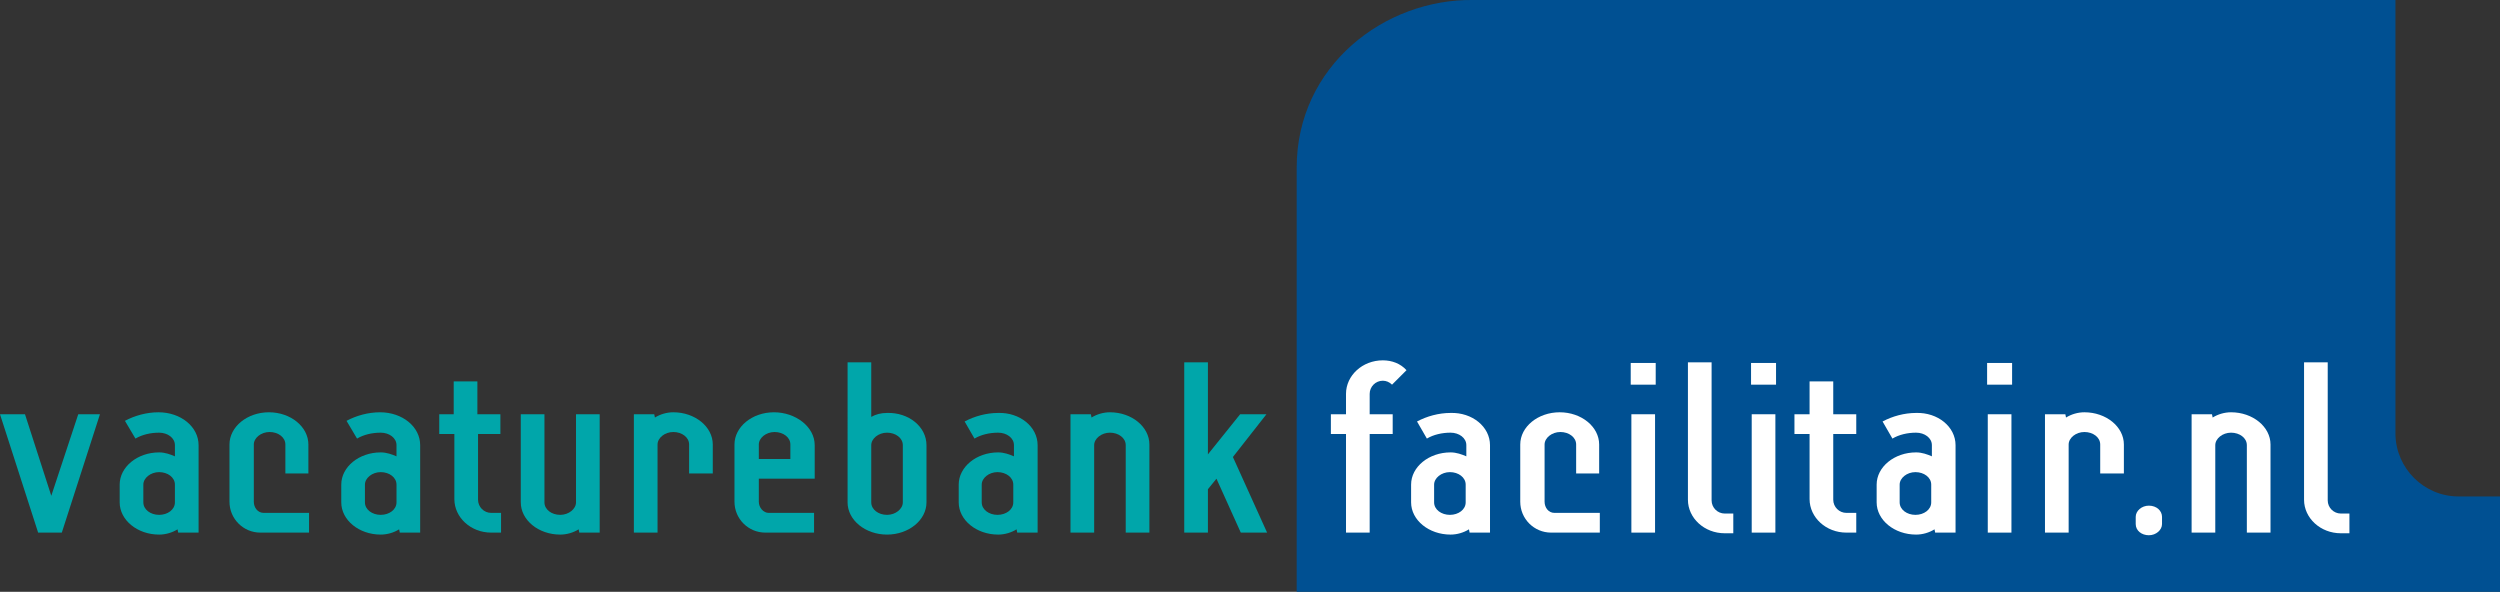 <?xml version="1.0" encoding="utf-8"?>
<!-- Generator: Adobe Illustrator 18.1.0, SVG Export Plug-In . SVG Version: 6.00 Build 0)  -->
<svg version="1.1" id="Layer_1" xmlns="http://www.w3.org/2000/svg" xmlns:xlink="http://www.w3.org/1999/xlink" x="0px" y="0px"
	 viewBox="0 0 380.2 90" enable-background="new 0 0 380.2 90" xml:space="preserve">
<rect x="0" y="0" width="380.2" height="90" fill="#333333" stroke="none"/>
<g>
	<defs>
		<rect id="SVGID_1_" y="0" width="380.2" height="90"/>
	</defs>
	<clipPath id="SVGID_2_">
		<use xlink:href="#SVGID_1_"  overflow="visible"/>
	</clipPath>
	<path clip-path="url(#SVGID_2_)" fill="#005092" d="M373.9,75.5c-5.3,0-9.5-4.3-9.6-9.4V46.4h0V0H224.1v0
		c-13.5-0.2-26.9,10-26.9,25.5V57v0v33h164h3.2h15.9V75.5H373.9z"/>
	<polygon clip-path="url(#SVGID_2_)" fill="#00A6AA" points="3.8,63 7.8,75.4 11.9,63 15.2,63 9.4,81 5.8,81 0,63 	"/>
	<path clip-path="url(#SVGID_2_)" fill="#00A6AA" d="M30.2,67.7V81h-3.1L27,80.5c-0.8,0.5-1.8,0.8-2.8,0.8c-3.3,0-6-2.2-6-4.9v-2.7
		c0-2.7,2.7-4.9,6-4.9c0.9,0,1.7,0.3,2.4,0.6v-1.7c0-1.1-1.1-1.9-2.4-1.9c-1.3,0-2.6,0.3-3.6,0.9L19,64c1.5-0.8,3.3-1.3,5.1-1.3
		C27.5,62.7,30.2,64.9,30.2,67.7 M26.6,76.4v-2.7c0-1.1-1.1-1.9-2.4-1.9c-1.3,0-2.4,0.9-2.4,1.9v2.7c0,1.1,1.1,1.9,2.4,1.9
		C25.5,78.3,26.6,77.5,26.6,76.4"/>
	<path clip-path="url(#SVGID_2_)" fill="#00A6AA" d="M43.4,72v-4.4c0-1.1-1.1-1.9-2.4-1.9c-1.3,0-2.4,0.9-2.4,1.9v8.7
		c0,0.9,0.6,1.7,1.5,1.7H47v3h-7.4c-2.6,0-4.7-2.1-4.7-4.7v-8.7c0-2.7,2.7-4.9,6-4.9s6,2.2,6,4.9V72H43.4z"/>
	<path clip-path="url(#SVGID_2_)" fill="#00A6AA" d="M63.9,67.7V81h-3.1l-0.1-0.5c-0.8,0.5-1.8,0.8-2.8,0.8c-3.3,0-6-2.2-6-4.9v-2.7
		c0-2.7,2.7-4.9,6-4.9c0.9,0,1.7,0.3,2.4,0.6v-1.7c0-1.1-1.1-1.9-2.4-1.9s-2.6,0.3-3.6,0.9L52.7,64c1.5-0.8,3.3-1.3,5.1-1.3
		C61.2,62.7,63.9,64.9,63.9,67.7 M60.3,76.4v-2.7c0-1.1-1.1-1.9-2.4-1.9s-2.4,0.9-2.4,1.9v2.7c0,1.1,1.1,1.9,2.4,1.9
		S60.3,77.5,60.3,76.4"/>
	<path clip-path="url(#SVGID_2_)" fill="#00A6AA" d="M72.7,66v10c0,1.1,0.9,2,2,2h1.5v3h-1.5c-3.1,0-5.6-2.3-5.6-5.1V66h-2.3v-3H69
		v-5h3.6v5h3.5v3H72.7z"/>
	<path clip-path="url(#SVGID_2_)" fill="#00A6AA" d="M82.8,63v13.4c0,1.1,1.1,1.9,2.4,1.9c1.3,0,2.4-0.9,2.4-1.9V63h3.6v18h-3.1
		L88,80.5c-0.8,0.5-1.8,0.8-2.8,0.8c-3.3,0-6-2.2-6-4.9V63H82.8z"/>
	<path clip-path="url(#SVGID_2_)" fill="#00A6AA" d="M104.8,72v-4.4c0-1.1-1.1-1.9-2.4-1.9s-2.4,0.9-2.4,1.9V81h-3.6V63h3.1l0.1,0.5
		c0.8-0.5,1.8-0.8,2.8-0.8c3.3,0,6,2.2,6,4.9V72H104.8z"/>
	<path clip-path="url(#SVGID_2_)" fill="#00A6AA" d="M123.9,67.7v5.1h-8.5v3.5c0,0.9,0.7,1.7,1.5,1.7h6.9v3h-7.4
		c-2.6,0-4.7-2.1-4.7-4.7v-8.7c0-2.7,2.7-4.9,6-4.9S123.9,64.9,123.9,67.7 M115.4,69.8h4.8v-2.2c0-1.1-1.1-1.9-2.4-1.9
		s-2.4,0.9-2.4,1.9V69.8z"/>
	<path clip-path="url(#SVGID_2_)" fill="#00A6AA" d="M140.9,67.7v8.7c0,2.7-2.7,4.9-6,4.9c-3.3,0-6-2.2-6-4.9V55.1h3.6v8.3
		c0.7-0.4,1.5-0.6,2.4-0.6C138.2,62.7,140.9,64.9,140.9,67.7 M137.3,67.7c0-1.1-1.1-1.9-2.4-1.9s-2.4,0.9-2.4,1.9v8.7
		c0,1.1,1.1,1.9,2.4,1.9s2.4-0.9,2.4-1.9V67.7z"/>
	<path clip-path="url(#SVGID_2_)" fill="#00A6AA" d="M157.8,67.7V81h-3.1l-0.1-0.5c-0.8,0.5-1.8,0.8-2.8,0.8c-3.3,0-6-2.2-6-4.9
		v-2.7c0-2.7,2.7-4.9,6-4.9c0.9,0,1.7,0.3,2.4,0.6v-1.7c0-1.1-1.1-1.9-2.4-1.9s-2.6,0.3-3.6,0.9l-1.5-2.6c1.5-0.8,3.3-1.3,5.1-1.3
		C155.1,62.7,157.8,64.9,157.8,67.7 M154.1,76.4v-2.7c0-1.1-1.1-1.9-2.4-1.9s-2.4,0.9-2.4,1.9v2.7c0,1.1,1.1,1.9,2.4,1.9
		S154.1,77.5,154.1,76.4"/>
	<path clip-path="url(#SVGID_2_)" fill="#00A6AA" d="M165.9,63l0.1,0.5c0.8-0.5,1.8-0.8,2.8-0.8c3.3,0,6,2.2,6,4.9V81h-3.6V67.7
		c0-1.1-1.1-1.9-2.4-1.9s-2.4,0.9-2.4,1.9V81h-3.6V63H165.9z"/>
	<polygon clip-path="url(#SVGID_2_)" fill="#00A6AA" points="183.7,74.4 183.7,81 180.1,81 180.1,55.1 183.7,55.1 183.7,69.1 
		188.6,63 192.6,63 187.5,69.5 192.7,81 188.7,81 185,72.8 	"/>
	<path clip-path="url(#SVGID_2_)" fill="#FFFFFF" d="M208.3,59.9V63h3.5v3h-3.5v15h-3.6V66h-2.3v-3h2.3v-3.1c0-2.8,2.5-5.1,5.6-5.1
		c1.4,0,2.7,0.5,3.6,1.5l-2.2,2.2c-0.4-0.4-0.9-0.6-1.4-0.6C209.2,57.9,208.3,58.8,208.3,59.9"/>
	<path clip-path="url(#SVGID_2_)" fill="#FFFFFF" d="M226.6,67.7V81h-3.1l-0.1-0.5c-0.8,0.5-1.8,0.8-2.8,0.8c-3.3,0-6-2.2-6-4.9
		v-2.7c0-2.7,2.7-4.9,6-4.9c0.9,0,1.7,0.3,2.4,0.6v-1.7c0-1.1-1.1-1.9-2.4-1.9s-2.6,0.3-3.6,0.9l-1.5-2.6c1.5-0.8,3.3-1.3,5.1-1.3
		C223.9,62.7,226.6,64.9,226.6,67.7 M222.9,76.4v-2.7c0-1.1-1.1-1.9-2.4-1.9s-2.4,0.9-2.4,1.9v2.7c0,1.1,1.1,1.9,2.4,1.9
		S222.9,77.5,222.9,76.4"/>
	<path clip-path="url(#SVGID_2_)" fill="#FFFFFF" d="M239.7,72v-4.4c0-1.1-1.1-1.9-2.4-1.9s-2.4,0.9-2.4,1.9v8.7
		c0,0.9,0.6,1.7,1.5,1.7h6.9v3h-7.4c-2.6,0-4.7-2.1-4.7-4.7v-8.7c0-2.7,2.7-4.9,6-4.9c3.3,0,6,2.2,6,4.9V72H239.7z"/>
	<path clip-path="url(#SVGID_2_)" fill="#FFFFFF" d="M251.8,58.5H248v-3.3h3.8V58.5z M251.7,63h-3.6v18h3.6V63z"/>
	<path clip-path="url(#SVGID_2_)" fill="#FFFFFF" d="M260.3,76.1c0,1.1,0.9,2,2,2h1.3v3h-1.3c-3.1,0-5.6-2.3-5.6-5.1V55.1h3.6V76.1z
		"/>
	<path clip-path="url(#SVGID_2_)" fill="#FFFFFF" d="M270.1,58.5h-3.8v-3.3h3.8V58.5z M270,63h-3.6v18h3.6V63z"/>
	<path clip-path="url(#SVGID_2_)" fill="#FFFFFF" d="M278.8,66v10c0,1.1,0.9,2,2,2h1.5v3h-1.5c-3.1,0-5.6-2.3-5.6-5.1V66h-2.3v-3
		h2.3v-5h3.6v5h3.5v3H278.8z"/>
	<path clip-path="url(#SVGID_2_)" fill="#FFFFFF" d="M297.4,67.7V81h-3.1l-0.1-0.5c-0.8,0.5-1.8,0.8-2.8,0.8c-3.3,0-6-2.2-6-4.9
		v-2.7c0-2.7,2.7-4.9,6-4.9c0.9,0,1.7,0.3,2.4,0.6v-1.7c0-1.1-1.1-1.9-2.4-1.9s-2.6,0.3-3.6,0.9l-1.5-2.6c1.5-0.8,3.3-1.3,5.1-1.3
		C294.7,62.7,297.4,64.9,297.4,67.7 M293.7,76.4v-2.7c0-1.1-1.1-1.9-2.4-1.9s-2.4,0.9-2.4,1.9v2.7c0,1.1,1.1,1.9,2.4,1.9
		S293.7,77.5,293.7,76.4"/>
	<path clip-path="url(#SVGID_2_)" fill="#FFFFFF" d="M306,58.5h-3.8v-3.3h3.8V58.5z M305.9,63h-3.6v18h3.6V63z"/>
	<path clip-path="url(#SVGID_2_)" fill="#FFFFFF" d="M319.4,72v-4.4c0-1.1-1.1-1.9-2.4-1.9s-2.4,0.9-2.4,1.9V81H311V63h3.1l0.1,0.5
		c0.8-0.5,1.8-0.8,2.8-0.8c3.3,0,6,2.2,6,4.9V72H319.4z"/>
	<path clip-path="url(#SVGID_2_)" fill="#FFFFFF" d="M328.8,78.6v1.1c0,0.9-0.9,1.7-2,1.7c-1.1,0-2-0.7-2-1.7v-1.1
		c0-0.9,0.9-1.7,2-1.7C328,76.9,328.8,77.7,328.8,78.6"/>
	<path clip-path="url(#SVGID_2_)" fill="#FFFFFF" d="M336.4,63l0.1,0.5c0.8-0.5,1.8-0.8,2.8-0.8c3.3,0,6,2.2,6,4.9V81h-3.6V67.7
		c0-1.1-1.1-1.9-2.4-1.9s-2.4,0.9-2.4,1.9V81h-3.6V63H336.4z"/>
	<path clip-path="url(#SVGID_2_)" fill="#FFFFFF" d="M354,76.1c0,1.1,0.9,2,2,2h1.3v3H356c-3.1,0-5.6-2.3-5.6-5.1V55.1h3.6V76.1z"/>
</g>
</svg>
